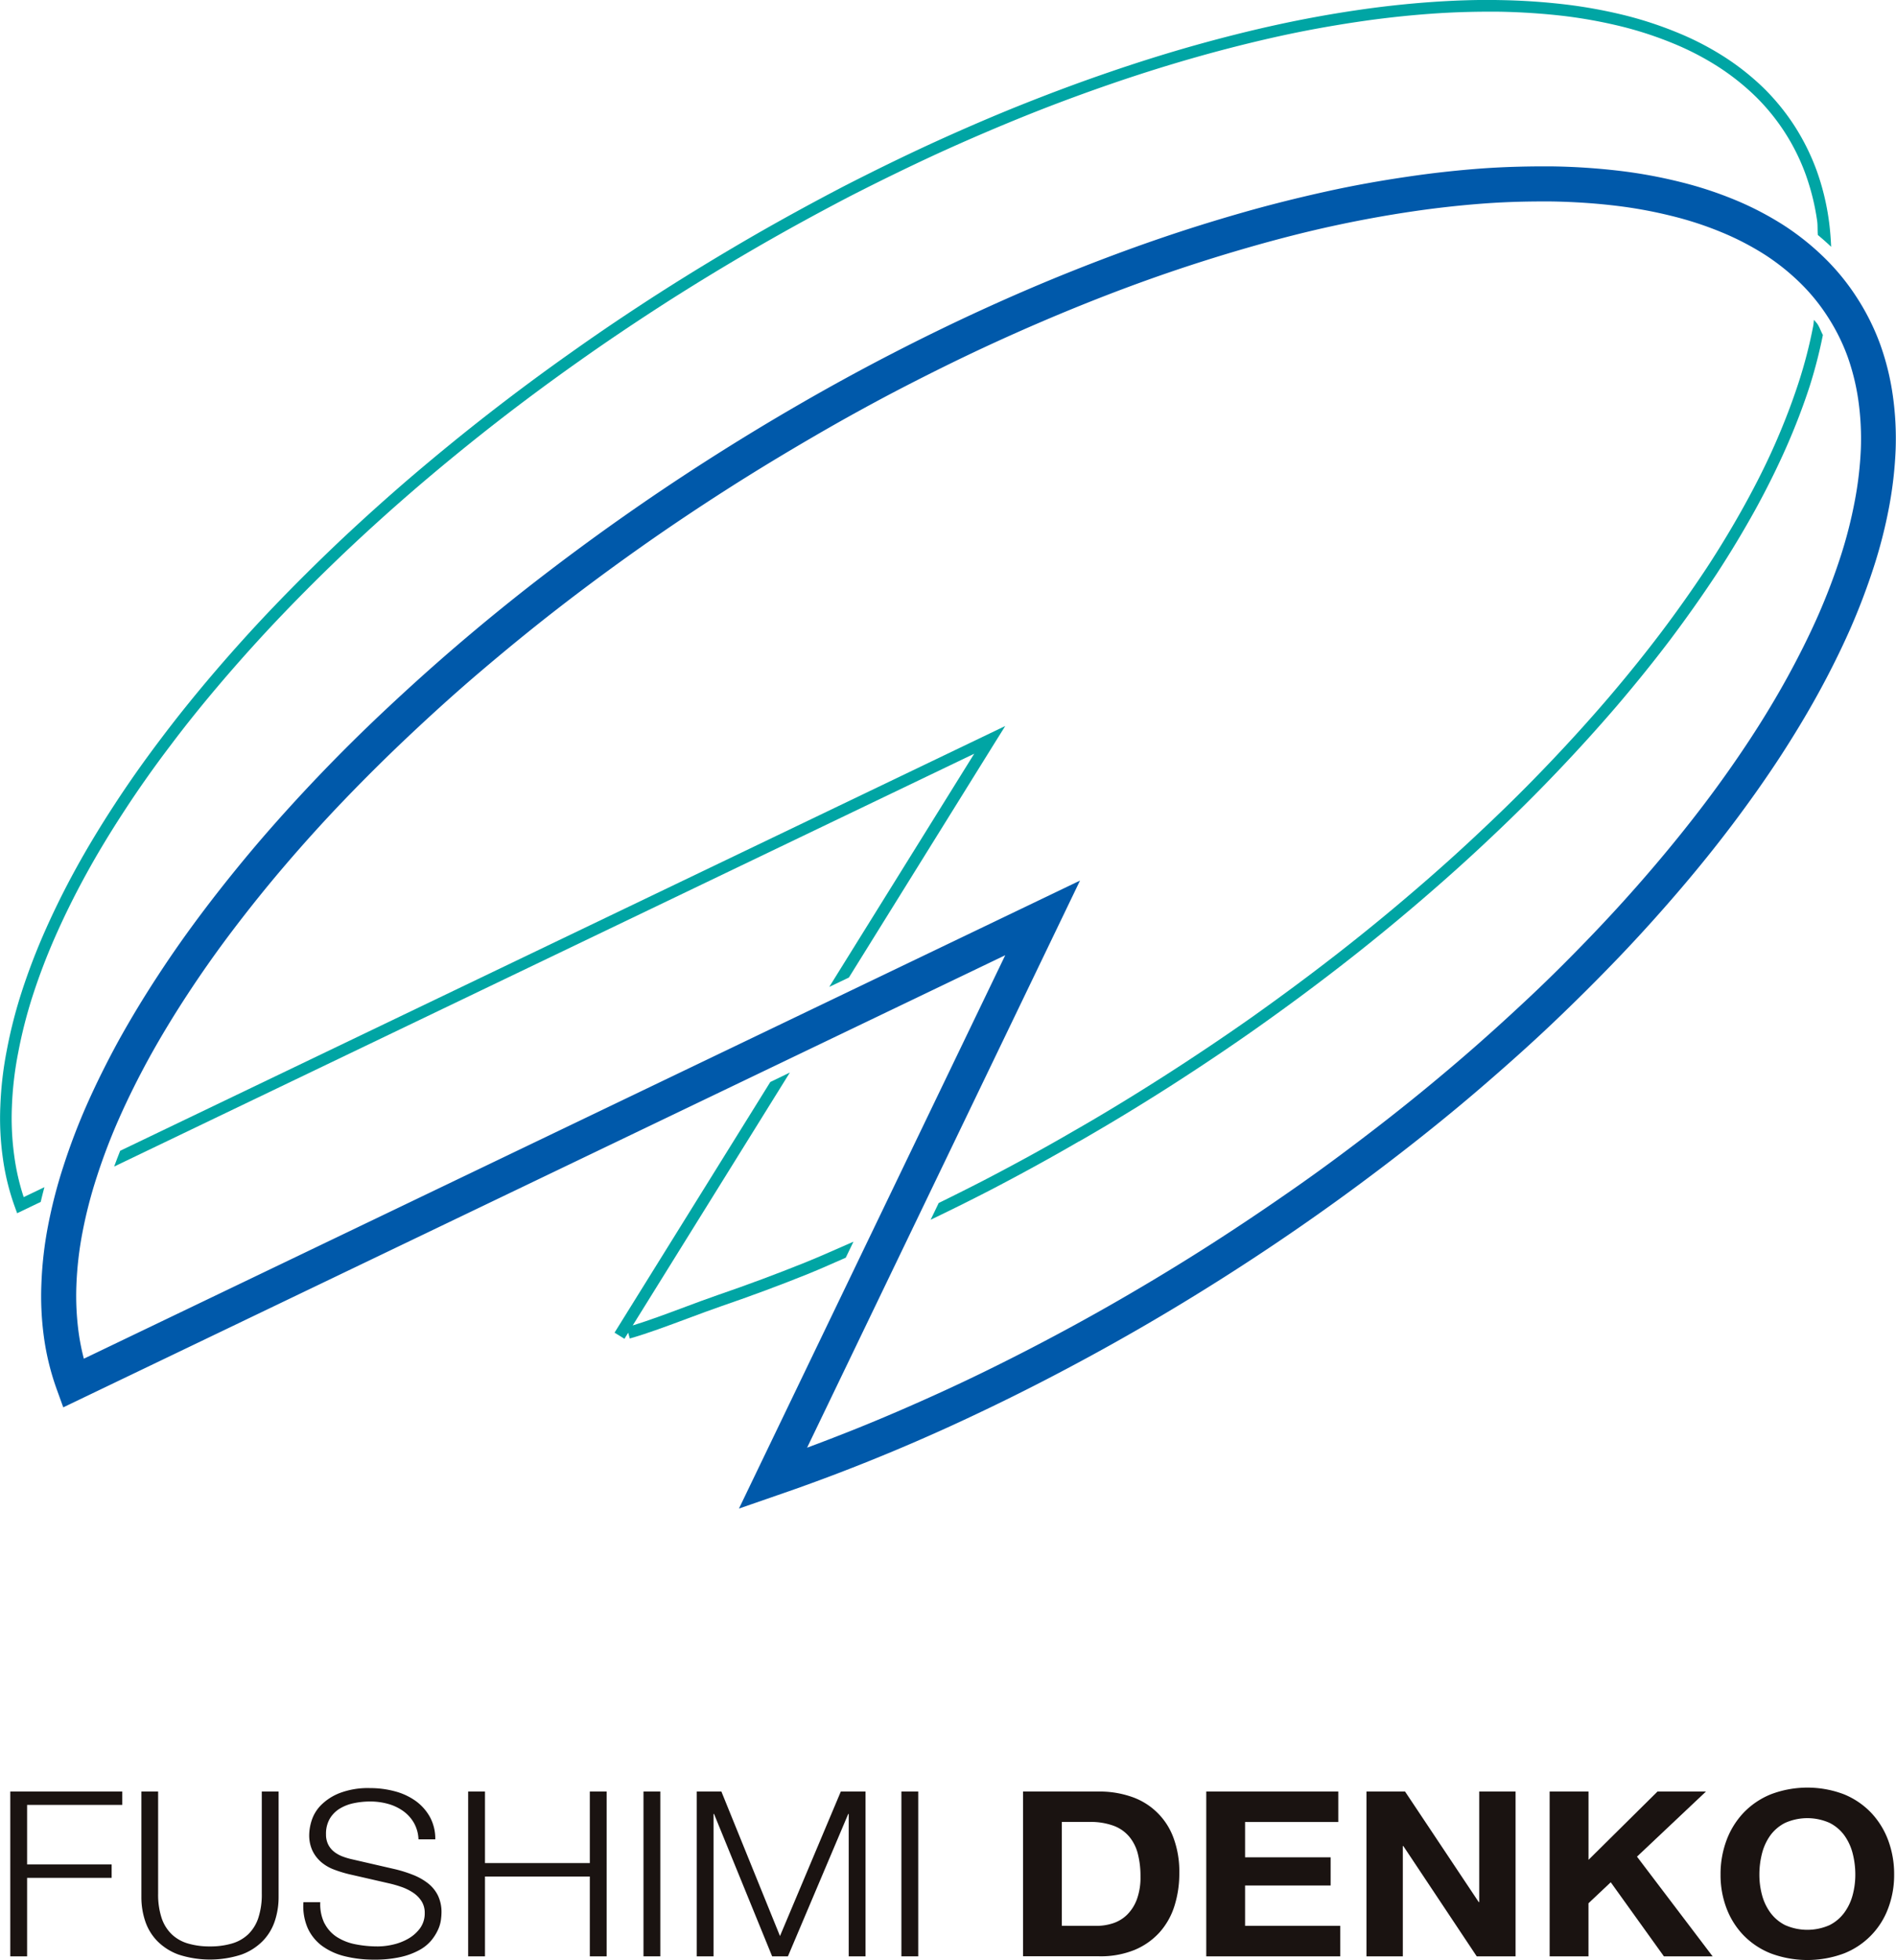 <svg xmlns="http://www.w3.org/2000/svg" width="120.333" height="124.329" viewBox="0 0 120.333 124.329"><g transform="translate(-750.198 -1113.57)"><path d="M822.074,1290l9.251-14.88.672-1.076-56.172,26.944c-.129.335-.266.672-.382,1l54.585-26.186-9.2,14.791Z" transform="translate(-18 -114.421)" fill="#00a5a4"/><path d="M965.446,1236.355c1.85-1.06,3.739-2.2,5.775-3.5,1.931-1.237,3.816-2.5,5.6-3.762,1.883-1.333,3.609-2.614,5.282-3.913,1.7-1.318,3.356-2.673,4.935-4.025,1.608-1.375,3.149-2.757,4.574-4.109,1.456-1.37,2.865-2.768,4.189-4.159,1.3-1.362,2.578-2.77,3.791-4.184,1.235-1.45,2.337-2.817,3.371-4.183,1.041-1.384,2.025-2.779,2.927-4.146.876-1.339,1.7-2.712,2.458-4.079.742-1.349,1.407-2.691,1.979-3.987s1.074-2.612,1.481-3.866a30.85,30.85,0,0,0,.834-3.238c-.123-.221-.206-.48-.34-.685-.065-.1-.159-.18-.226-.279-.02.12-.019.236-.041.355a29.707,29.707,0,0,1-.932,3.621c-.4,1.229-.887,2.506-1.452,3.8s-1.219,2.6-1.951,3.927c-.744,1.349-1.561,2.707-2.428,4.031-.893,1.351-1.869,2.734-2.9,4.1-1.025,1.354-2.118,2.711-3.343,4.148-1.2,1.4-2.469,2.8-3.764,4.155-1.314,1.381-2.714,2.771-4.162,4.13-1.418,1.345-2.947,2.72-4.547,4.084-1.571,1.347-3.223,2.694-4.907,4-1.664,1.29-3.385,2.566-5.254,3.893-1.78,1.253-3.656,2.511-5.576,3.74-2.026,1.293-3.9,2.433-5.747,3.488-1.818,1.057-3.694,2.084-5.733,3.143-.975.5-1.907.968-2.814,1.411l-.511,1.062c1.175-.563,2.377-1.155,3.664-1.817,2.052-1.065,3.937-2.1,5.763-3.16" transform="translate(-146.751 -50.386)" fill="#00a5a4"/><path d="M898.457,1363.374c.765-.307,1.546-.669,2.321-1l.488-1.015c-1.032.447-2.068.92-3.086,1.328-1.8.724-3.652,1.413-5.505,2.049-.68.233-1.419.51-2.171.791-1.107.413-2.245.837-3.248,1.145l9.974-16.043-1.241.6-9.886,15.9.628.389.24-.385.1.367c1.118-.317,2.424-.807,3.688-1.277.746-.277,1.478-.551,2.152-.784,1.865-.638,3.729-1.331,5.542-2.062" transform="translate(-96.902 -169.025)" fill="#00a5a4"/><path d="M753.012,1188.879l-1.31.628a14.422,14.422,0,0,1-.59-2.55,17.461,17.461,0,0,1-.159-3.191,22,22,0,0,1,.4-3.425,29.872,29.872,0,0,1,.924-3.621,39.491,39.491,0,0,1,1.451-3.792c.582-1.313,1.238-2.637,1.952-3.932.7-1.277,1.518-2.63,2.432-4.026.893-1.369,1.867-2.749,2.9-4.107.988-1.316,2.081-2.673,3.339-4.145,1.191-1.39,2.455-2.792,3.761-4.156s2.718-2.768,4.166-4.137c1.475-1.39,3.006-2.765,4.55-4.085,1.615-1.377,3.265-2.722,4.907-4,1.7-1.321,3.468-2.63,5.256-3.89,1.712-1.213,3.588-2.473,5.573-3.747,1.893-1.207,3.827-2.38,5.746-3.488,1.792-1.034,3.72-2.092,5.727-3.14,1.935-.993,3.852-1.927,5.7-2.778,1.874-.855,3.766-1.667,5.62-2.412s3.7-1.423,5.506-2.044c1.77-.607,3.571-1.17,5.354-1.674,1.733-.489,3.471-.925,5.165-1.3,1.624-.356,3.289-.66,4.95-.906,1.559-.233,3.133-.407,4.683-.519,1.487-.108,2.962-.144,4.39-.129,1.37.026,2.737.117,4.058.271a31.094,31.094,0,0,1,3.683.674,23.342,23.342,0,0,1,3.279,1.08,17.686,17.686,0,0,1,2.835,1.475,15.232,15.232,0,0,1,2.371,1.888,13.3,13.3,0,0,1,3.173,4.952,14.916,14.916,0,0,1,.723,2.931c.04.286.017.6.043.891.291.244.576.492.845.75-.025-.593-.075-1.177-.155-1.743a15.578,15.578,0,0,0-.76-3.081,14.358,14.358,0,0,0-1.386-2.806,14.2,14.2,0,0,0-1.964-2.422,16.046,16.046,0,0,0-2.488-1.979,18.424,18.424,0,0,0-2.953-1.536,24.166,24.166,0,0,0-3.384-1.116,31.346,31.346,0,0,0-3.774-.689,41.2,41.2,0,0,0-4.135-.277c-1.45-.031-2.946.021-4.456.129-1.566.113-3.161.289-4.738.525-1.677.248-3.359.558-5,.916-1.708.373-3.459.815-5.207,1.305-1.8.507-3.612,1.076-5.393,1.688-1.822.622-3.686,1.316-5.542,2.056s-3.767,1.567-5.652,2.427c-1.857.853-3.784,1.793-5.731,2.793-2.018,1.053-3.955,2.116-5.757,3.155-1.927,1.115-3.87,2.292-5.773,3.506-2,1.28-3.88,2.547-5.6,3.767-1.8,1.267-3.576,2.583-5.284,3.91-1.651,1.283-3.311,2.637-4.935,4.02-1.552,1.328-3.092,2.712-4.578,4.11-1.456,1.38-2.868,2.781-4.193,4.163s-2.589,2.787-3.788,4.186c-1.268,1.486-2.369,2.856-3.367,4.183-1.04,1.37-2.025,2.764-2.928,4.148-.923,1.411-1.751,2.783-2.461,4.074-.725,1.314-1.389,2.655-1.981,3.993a39.877,39.877,0,0,0-1.478,3.863,30.185,30.185,0,0,0-.947,3.711,22.808,22.808,0,0,0-.408,3.533,18.083,18.083,0,0,0,.164,3.324,15.106,15.106,0,0,0,.763,3.082l.14.385,1.495-.717c.074-.309.15-.618.236-.933" transform="translate(0 0)" fill="#00a5a4"/><path d="M803.6,1235.488l16.9-35.1-59.784,28.679-.418-1.156a16.214,16.214,0,0,1-.8-3.234,19.131,19.131,0,0,1-.169-3.454,24.133,24.133,0,0,1,.415-3.641,31.085,31.085,0,0,1,.979-3.8,39.9,39.9,0,0,1,1.5-3.936c.581-1.309,1.255-2.668,2.006-4.041.768-1.385,1.609-2.775,2.5-4.132q1.355-2.078,2.955-4.19,1.585-2.093,3.39-4.215c1.2-1.4,2.478-2.813,3.818-4.217s2.747-2.8,4.22-4.183,3.006-2.769,4.6-4.133,3.25-2.719,4.963-4.046,3.487-2.642,5.309-3.928,3.705-2.552,5.633-3.784,3.867-2.41,5.8-3.526,3.865-2.174,5.791-3.169,3.852-1.936,5.756-2.809,3.807-1.693,5.688-2.445,3.737-1.445,5.573-2.075,3.651-1.194,5.431-1.7,3.542-.941,5.253-1.318,3.409-.679,5.045-.919c1.59-.238,3.2-.417,4.8-.535,1.5-.107,3.023-.143,4.515-.131a41.784,41.784,0,0,1,4.215.281,31.114,31.114,0,0,1,3.868.71,24.21,24.21,0,0,1,3.495,1.147,19.748,19.748,0,0,1,3.067,1.6,16.479,16.479,0,0,1,2.6,2.082,14.423,14.423,0,0,1,2.069,2.553,14.664,14.664,0,0,1,1.456,2.937,16.341,16.341,0,0,1,.794,3.234,19.374,19.374,0,0,1,.177,3.449,25.29,25.29,0,0,1-.422,3.649,30.973,30.973,0,0,1-.975,3.8,42.1,42.1,0,0,1-1.5,3.936c-.588,1.326-1.264,2.688-2.01,4.045-.735,1.338-1.573,2.725-2.489,4.128q-1.368,2.082-2.957,4.187t-3.4,4.217c-1.2,1.4-2.472,2.814-3.813,4.214s-2.748,2.8-4.214,4.192-3.012,2.765-4.6,4.13-3.257,2.717-4.971,4.046-3.482,2.642-5.306,3.93-3.7,2.549-5.634,3.785-3.866,2.41-5.8,3.523-3.87,2.168-5.8,3.167-3.847,1.933-5.755,2.812-3.809,1.693-5.688,2.445-3.736,1.442-5.576,2.072Zm21.646-39.835-17.322,35.973q1.46-.542,2.939-1.132c1.845-.737,3.709-1.543,5.587-2.4s3.766-1.784,5.658-2.763,3.807-2.022,5.707-3.12,3.814-2.256,5.715-3.473,3.754-2.468,5.552-3.728,3.533-2.561,5.223-3.869,3.314-2.635,4.888-3.979,3.071-2.7,4.521-4.059,2.819-2.734,4.135-4.109,2.555-2.75,3.73-4.125,2.282-2.746,3.316-4.112,1.985-2.717,2.87-4.064,1.694-2.694,2.4-3.981,1.362-2.6,1.925-3.872c.541-1.232,1.019-2.484,1.42-3.721a28.64,28.64,0,0,0,.905-3.531,22.831,22.831,0,0,0,.388-3.326,17.34,17.34,0,0,0-.156-3.049,14.283,14.283,0,0,0-.684-2.794,12.592,12.592,0,0,0-1.238-2.493,12.271,12.271,0,0,0-1.76-2.172,14.315,14.315,0,0,0-2.25-1.8,17.606,17.606,0,0,0-2.72-1.413,21.826,21.826,0,0,0-3.176-1.042,28.913,28.913,0,0,0-3.593-.657c-1.27-.152-2.612-.241-3.984-.267-1.426-.012-2.883.021-4.317.126-1.539.113-3.1.287-4.635.515-1.59.235-3.228.532-4.9.893s-3.379.794-5.122,1.289-3.516,1.045-5.315,1.659-3.622,1.294-5.466,2.034-3.709,1.541-5.587,2.4-3.765,1.785-5.665,2.763-3.8,2.02-5.7,3.122-3.815,2.255-5.717,3.472-3.752,2.456-5.547,3.725-3.541,2.561-5.231,3.872-3.309,2.641-4.88,3.977-3.073,2.7-4.52,4.063-2.823,2.73-4.137,4.1-2.56,2.752-3.736,4.127-2.276,2.75-3.307,4.109-1.989,2.723-2.869,4.067c-.862,1.314-1.675,2.655-2.411,3.987-.72,1.313-1.367,2.615-1.921,3.866a37.72,37.72,0,0,0-1.419,3.719,28.983,28.983,0,0,0-.91,3.535,22.175,22.175,0,0,0-.38,3.312,17.376,17.376,0,0,0,.149,3.061,14.226,14.226,0,0,0,.324,1.613Z" transform="translate(-6.503 -26.225)" fill="#0059aa"/><path d="M759.58,1509.544v.849h-6.041v3.777h5.366v.849h-5.366V1520h-1.068v-10.454Z" transform="translate(-1.621 -282.332)" fill="#1a1311"/><path d="M782.515,1509.544v6.471a4.768,4.768,0,0,0,.219,1.545,2.562,2.562,0,0,0,.645,1.04,2.508,2.508,0,0,0,1.035.585,4.8,4.8,0,0,0,1.382.184,4.856,4.856,0,0,0,1.4-.184,2.508,2.508,0,0,0,1.035-.585,2.548,2.548,0,0,0,.643-1.04,4.734,4.734,0,0,0,.22-1.545v-6.471h1.067v6.692a4.79,4.79,0,0,1-.243,1.529,3.29,3.29,0,0,1-.77,1.266,3.63,3.63,0,0,1-1.349.856,6.463,6.463,0,0,1-3.985,0,3.644,3.644,0,0,1-1.35-.856,3.292,3.292,0,0,1-.769-1.266,4.767,4.767,0,0,1-.243-1.529v-6.692Z" transform="translate(-22.281 -282.332)" fill="#1a1311"/><path d="M818.637,1517.357a2.248,2.248,0,0,0,.777.864,3.375,3.375,0,0,0,1.17.462,7.2,7.2,0,0,0,1.444.139,4.367,4.367,0,0,0,.957-.117,3.489,3.489,0,0,0,.965-.373,2.421,2.421,0,0,0,.746-.658,1.6,1.6,0,0,0,.3-.974,1.361,1.361,0,0,0-.212-.762,1.868,1.868,0,0,0-.549-.541,3.291,3.291,0,0,0-.745-.359,7.432,7.432,0,0,0-.8-.226l-2.5-.572a7.912,7.912,0,0,1-.949-.293,2.731,2.731,0,0,1-.808-.468,2.237,2.237,0,0,1-.556-.717,2.306,2.306,0,0,1-.212-1.04,3.12,3.12,0,0,1,.157-.893,2.438,2.438,0,0,1,.588-.966,3.431,3.431,0,0,1,1.185-.768,5.038,5.038,0,0,1,1.93-.316,6,6,0,0,1,1.585.206,4.024,4.024,0,0,1,1.319.615,3.127,3.127,0,0,1,.9,1.018,2.874,2.874,0,0,1,.337,1.412H824.6a2.291,2.291,0,0,0-.291-1.046,2.364,2.364,0,0,0-.675-.746,3.05,3.05,0,0,0-.957-.455,4.191,4.191,0,0,0-1.138-.154,5.058,5.058,0,0,0-1.059.11,2.778,2.778,0,0,0-.894.352,1.862,1.862,0,0,0-.62.637,1.893,1.893,0,0,0-.235.981,1.413,1.413,0,0,0,.133.636,1.356,1.356,0,0,0,.369.462,2,2,0,0,0,.542.307,4.39,4.39,0,0,0,.651.191l2.731.629a8.458,8.458,0,0,1,1.122.359,3.784,3.784,0,0,1,.926.527,2.255,2.255,0,0,1,.627.769,2.431,2.431,0,0,1,.228,1.1,3.943,3.943,0,0,1-.039.468,2.237,2.237,0,0,1-.189.622,3.046,3.046,0,0,1-.423.667,2.621,2.621,0,0,1-.753.607,4.53,4.53,0,0,1-1.185.439,7.374,7.374,0,0,1-1.7.168,7.543,7.543,0,0,1-1.836-.212,4.088,4.088,0,0,1-1.444-.652,2.9,2.9,0,0,1-.918-1.127,3.483,3.483,0,0,1-.275-1.655h1.068a2.772,2.772,0,0,0,.267,1.346" transform="translate(-47.842 -281.785)" fill="#1a1311"/><path d="M854.8,1509.544v4.539h6.654v-4.539h1.067V1520h-1.067v-5.066H854.8V1520h-1.068v-10.454Z" transform="translate(-73.822 -282.332)" fill="#1a1311"/><rect width="1.068" height="10.454" transform="translate(791.038 1227.212)" fill="#1a1311"/><path d="M905.828,1509.544l3.719,9.166,3.861-9.166h1.569V1520H913.91v-9.034h-.031L910.05,1520h-1l-3.688-9.034h-.032V1520h-1.068v-10.454Z" transform="translate(-109.846 -282.332)" fill="#1a1311"/><rect width="1.068" height="10.454" transform="translate(807.407 1227.212)" fill="#1a1311"/><path d="M981.272,1509.545a6.165,6.165,0,0,1,2.017.321,4.308,4.308,0,0,1,2.683,2.577,6.138,6.138,0,0,1,.384,2.269,6.806,6.806,0,0,1-.314,2.109,4.558,4.558,0,0,1-.949,1.668,4.441,4.441,0,0,1-1.585,1.106,5.693,5.693,0,0,1-2.236.4h-4.834v-10.453Zm-.172,8.521a3.351,3.351,0,0,0,1.035-.161,2.291,2.291,0,0,0,.894-.533,2.67,2.67,0,0,0,.628-.974,4.026,4.026,0,0,0,.235-1.464,5.654,5.654,0,0,0-.165-1.427,2.761,2.761,0,0,0-.541-1.091,2.376,2.376,0,0,0-1-.7,4.227,4.227,0,0,0-1.53-.242H978.9v6.589Z" transform="translate(-161.311 -282.333)" fill="#1a1311"/><path d="M1025.336,1509.544v1.932h-5.916v2.24h5.43v1.787h-5.43v2.561h6.042V1520h-8.506v-10.454Z" transform="translate(-190.201 -282.332)" fill="#1a1311"/><path d="M1054.835,1509.544l4.676,7.013h.032v-7.013h2.306V1520h-2.464l-4.66-7h-.031v7h-2.308v-10.454Z" transform="translate(-215.463 -282.332)" fill="#1a1311"/><path d="M1095.367,1509.544v4.333l4.378-4.333h3.076l-4.378,4.13,4.8,6.325h-3.091l-3.374-4.7-1.413,1.331V1520H1092.9v-10.454Z" transform="translate(-244.351 -282.332)" fill="#1a1311"/><path d="M1131.067,1512.021a5.145,5.145,0,0,1,1.083-1.75,4.971,4.971,0,0,1,1.733-1.171,6.545,6.545,0,0,1,4.638,0,4.991,4.991,0,0,1,1.726,1.171,5.147,5.147,0,0,1,1.083,1.75,6.144,6.144,0,0,1,.377,2.174,5.945,5.945,0,0,1-.377,2.13,4.9,4.9,0,0,1-2.809,2.87,6.658,6.658,0,0,1-4.638,0,4.973,4.973,0,0,1-1.733-1.149,5.028,5.028,0,0,1-1.083-1.72,5.919,5.919,0,0,1-.377-2.13,6.117,6.117,0,0,1,.377-2.174m2.252,3.455a3.337,3.337,0,0,0,.525,1.12,2.631,2.631,0,0,0,.942.8,3.478,3.478,0,0,0,2.825,0,2.629,2.629,0,0,0,.941-.8,3.337,3.337,0,0,0,.526-1.12,4.98,4.98,0,0,0,.165-1.281,5.364,5.364,0,0,0-.165-1.333,3.4,3.4,0,0,0-.526-1.149,2.615,2.615,0,0,0-.941-.8,3.467,3.467,0,0,0-2.825,0,2.617,2.617,0,0,0-.942.8,3.4,3.4,0,0,0-.525,1.149,5.364,5.364,0,0,0-.165,1.333,4.98,4.98,0,0,0,.165,1.281" transform="translate(-271.294 -281.713)" fill="#1a1311"/></g></svg>